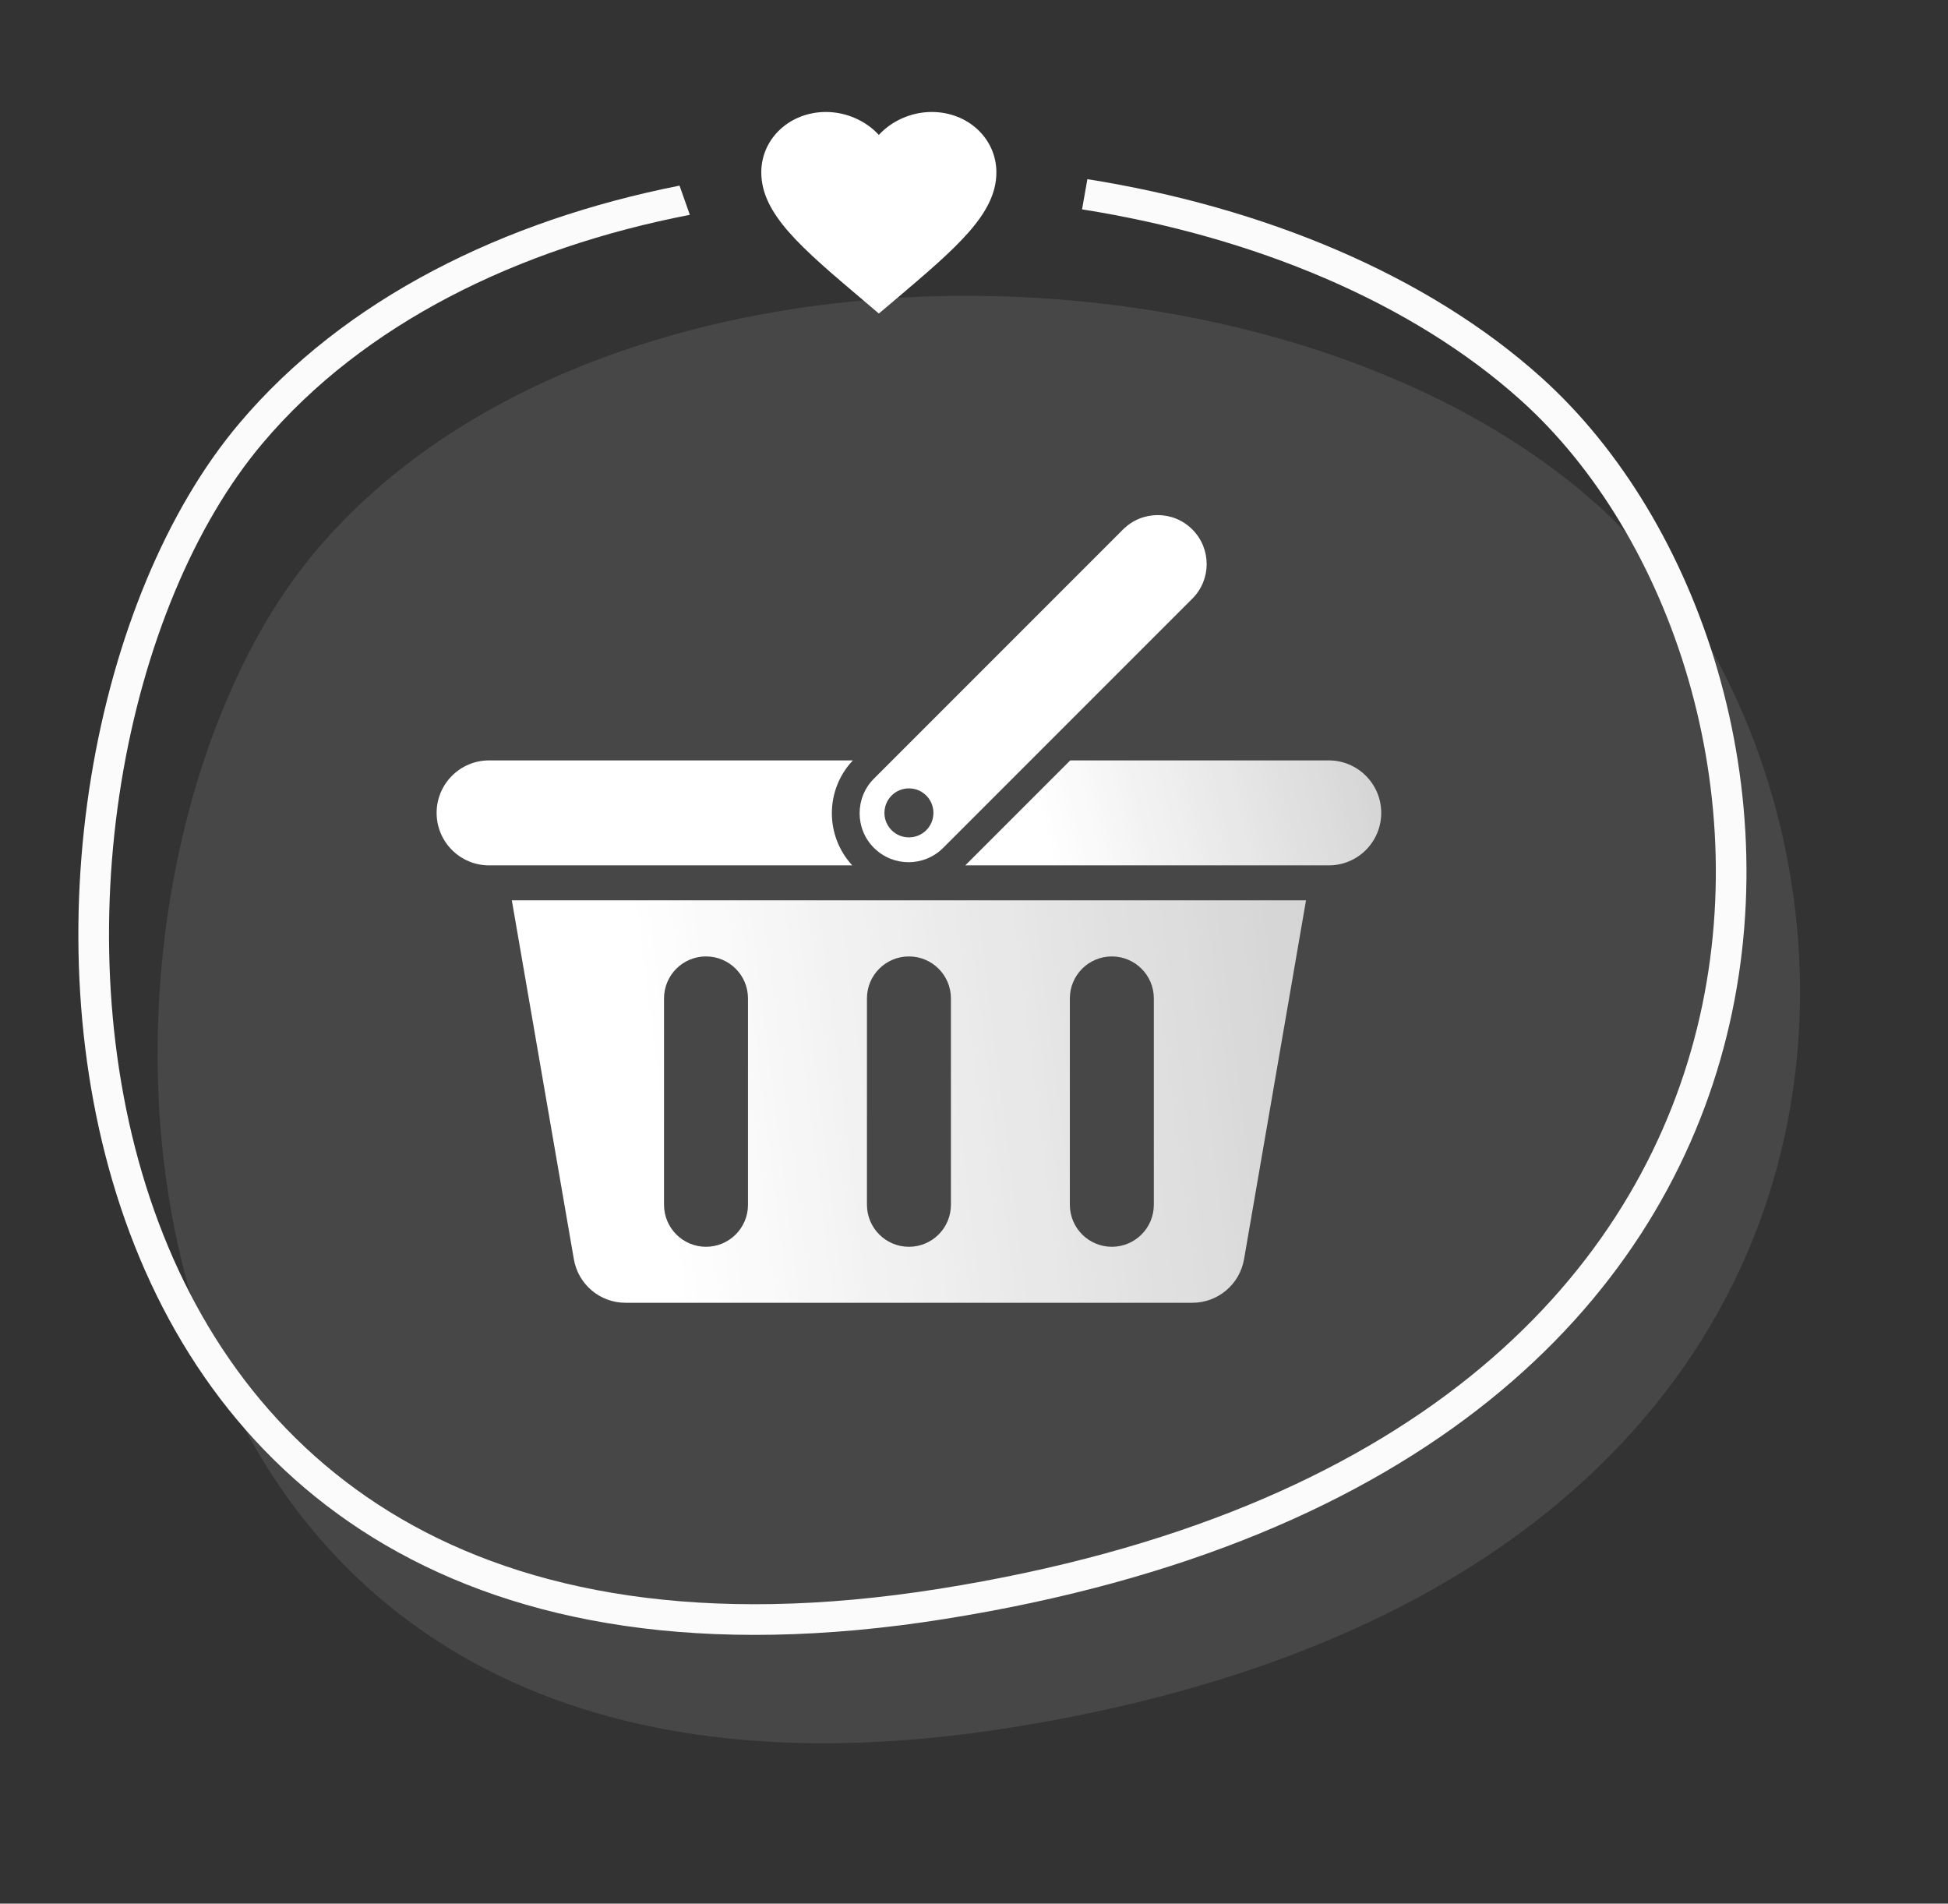 <svg width="174" height="170" viewBox="0 0 174 170" fill="none" xmlns="http://www.w3.org/2000/svg">
<rect x="0" y="0" width="174" height="170" fill="#333333" stroke="none"/>
<path fill-rule="evenodd" clip-rule="evenodd" d="M96.651 18.696C111.969 21.124 126.088 26.969 135.852 35.752C149.242 47.797 157.16 71.026 151.312 92.874C145.543 114.422 126.176 135.172 83.882 141.887C62.788 145.236 47.132 142.211 35.838 135.633C24.548 129.057 17.317 118.756 13.387 106.981C9.449 95.181 8.858 81.967 10.845 69.819C12.837 57.646 17.378 46.785 23.453 39.589C32.471 28.906 46.266 22.157 61.618 19.185L60.698 16.577C45.039 19.678 30.8 26.642 21.361 37.823C-4.545 68.512 -1.903 158.279 84.311 144.591C170.525 130.902 166.026 59.213 137.682 33.717C127.458 24.52 112.846 18.499 97.127 16L96.651 18.696Z" fill="#FBFBFB"/>
<path d="M51.258 112.451C51.644 114.701 53.593 116.342 55.875 116.342H106.5C108.781 116.342 110.73 114.701 111.121 112.451L116.656 80.404H45.718L51.258 112.451ZM95.562 89.158C95.562 87.088 97.246 85.412 99.312 85.412C101.383 85.412 103.063 87.092 103.063 89.158V107.592C103.063 109.663 101.383 111.342 99.312 111.342C97.246 111.342 95.562 109.659 95.562 107.592V89.158ZM77.438 89.158C77.438 87.088 79.117 85.412 81.188 85.412C83.258 85.412 84.938 87.092 84.938 89.158V107.592C84.938 109.663 83.258 111.342 81.188 111.342C79.117 111.342 77.438 109.659 77.438 107.592V89.158ZM59.312 89.158C59.312 87.088 60.992 85.412 63.062 85.412C65.133 85.412 66.812 87.092 66.812 89.158V107.592C66.812 109.663 65.133 111.342 63.062 111.342C60.992 111.342 59.312 109.659 59.312 107.592V89.158Z" fill="url(#paint0_linear)"/>
<path d="M76.18 67.906H43.688C41.098 67.906 39 70.004 39 72.594C39 75.183 41.098 77.281 43.688 77.281H76.126C73.68 74.633 73.696 70.531 76.18 67.906H76.18Z" fill="white"/>
<path d="M84.246 75.718L106.5 53.464C108.211 51.757 108.211 48.987 106.5 47.28C104.797 45.573 102.024 45.573 100.317 47.28L78.063 69.534C76.356 71.241 76.356 74.011 78.063 75.718C79.77 77.425 82.539 77.425 84.246 75.718ZM81.188 70.405C82.399 70.405 83.375 71.382 83.375 72.593C83.375 73.804 82.399 74.78 81.188 74.78C79.977 74.78 79 73.804 79 72.593C79 71.382 79.977 70.405 81.188 70.405Z" fill="white"/>
<path d="M118.688 67.906H95.597L86.222 77.281H118.688C121.277 77.281 123.375 75.183 123.375 72.594C123.375 70.004 121.277 67.906 118.688 67.906Z" fill="url(#paint1_linear)"/>
<path opacity="0.1" d="M142.747 45.151C114.838 20.052 53.723 18.984 28.215 49.193C2.707 79.403 5.309 167.767 90.197 154.293C175.085 140.818 170.655 70.249 142.747 45.151Z" fill="white"/>
<path d="M78.5 28L76.978 26.705C71.57 22.124 68 19.103 68 15.395C68 12.374 70.541 10 73.775 10C75.602 10 77.356 10.795 78.5 12.05C79.644 10.795 81.398 10 83.225 10C86.459 10 89 12.374 89 15.395C89 19.103 85.43 22.124 80.022 26.715L78.5 28Z" fill="white"/>
<defs>
<linearGradient id="paint0_linear" x1="59.113" y1="103.178" x2="314.417" y2="71.639" gradientUnits="userSpaceOnUse">
<stop stop-color="white"/>
<stop offset="1" stop-color="white" stop-opacity="0"/>
</linearGradient>
<linearGradient id="paint1_linear" x1="93.238" y1="73.847" x2="221.123" y2="42.13" gradientUnits="userSpaceOnUse">
<stop stop-color="white"/>
<stop offset="1" stop-color="white" stop-opacity="0"/>
</linearGradient>
</defs>
</svg>

